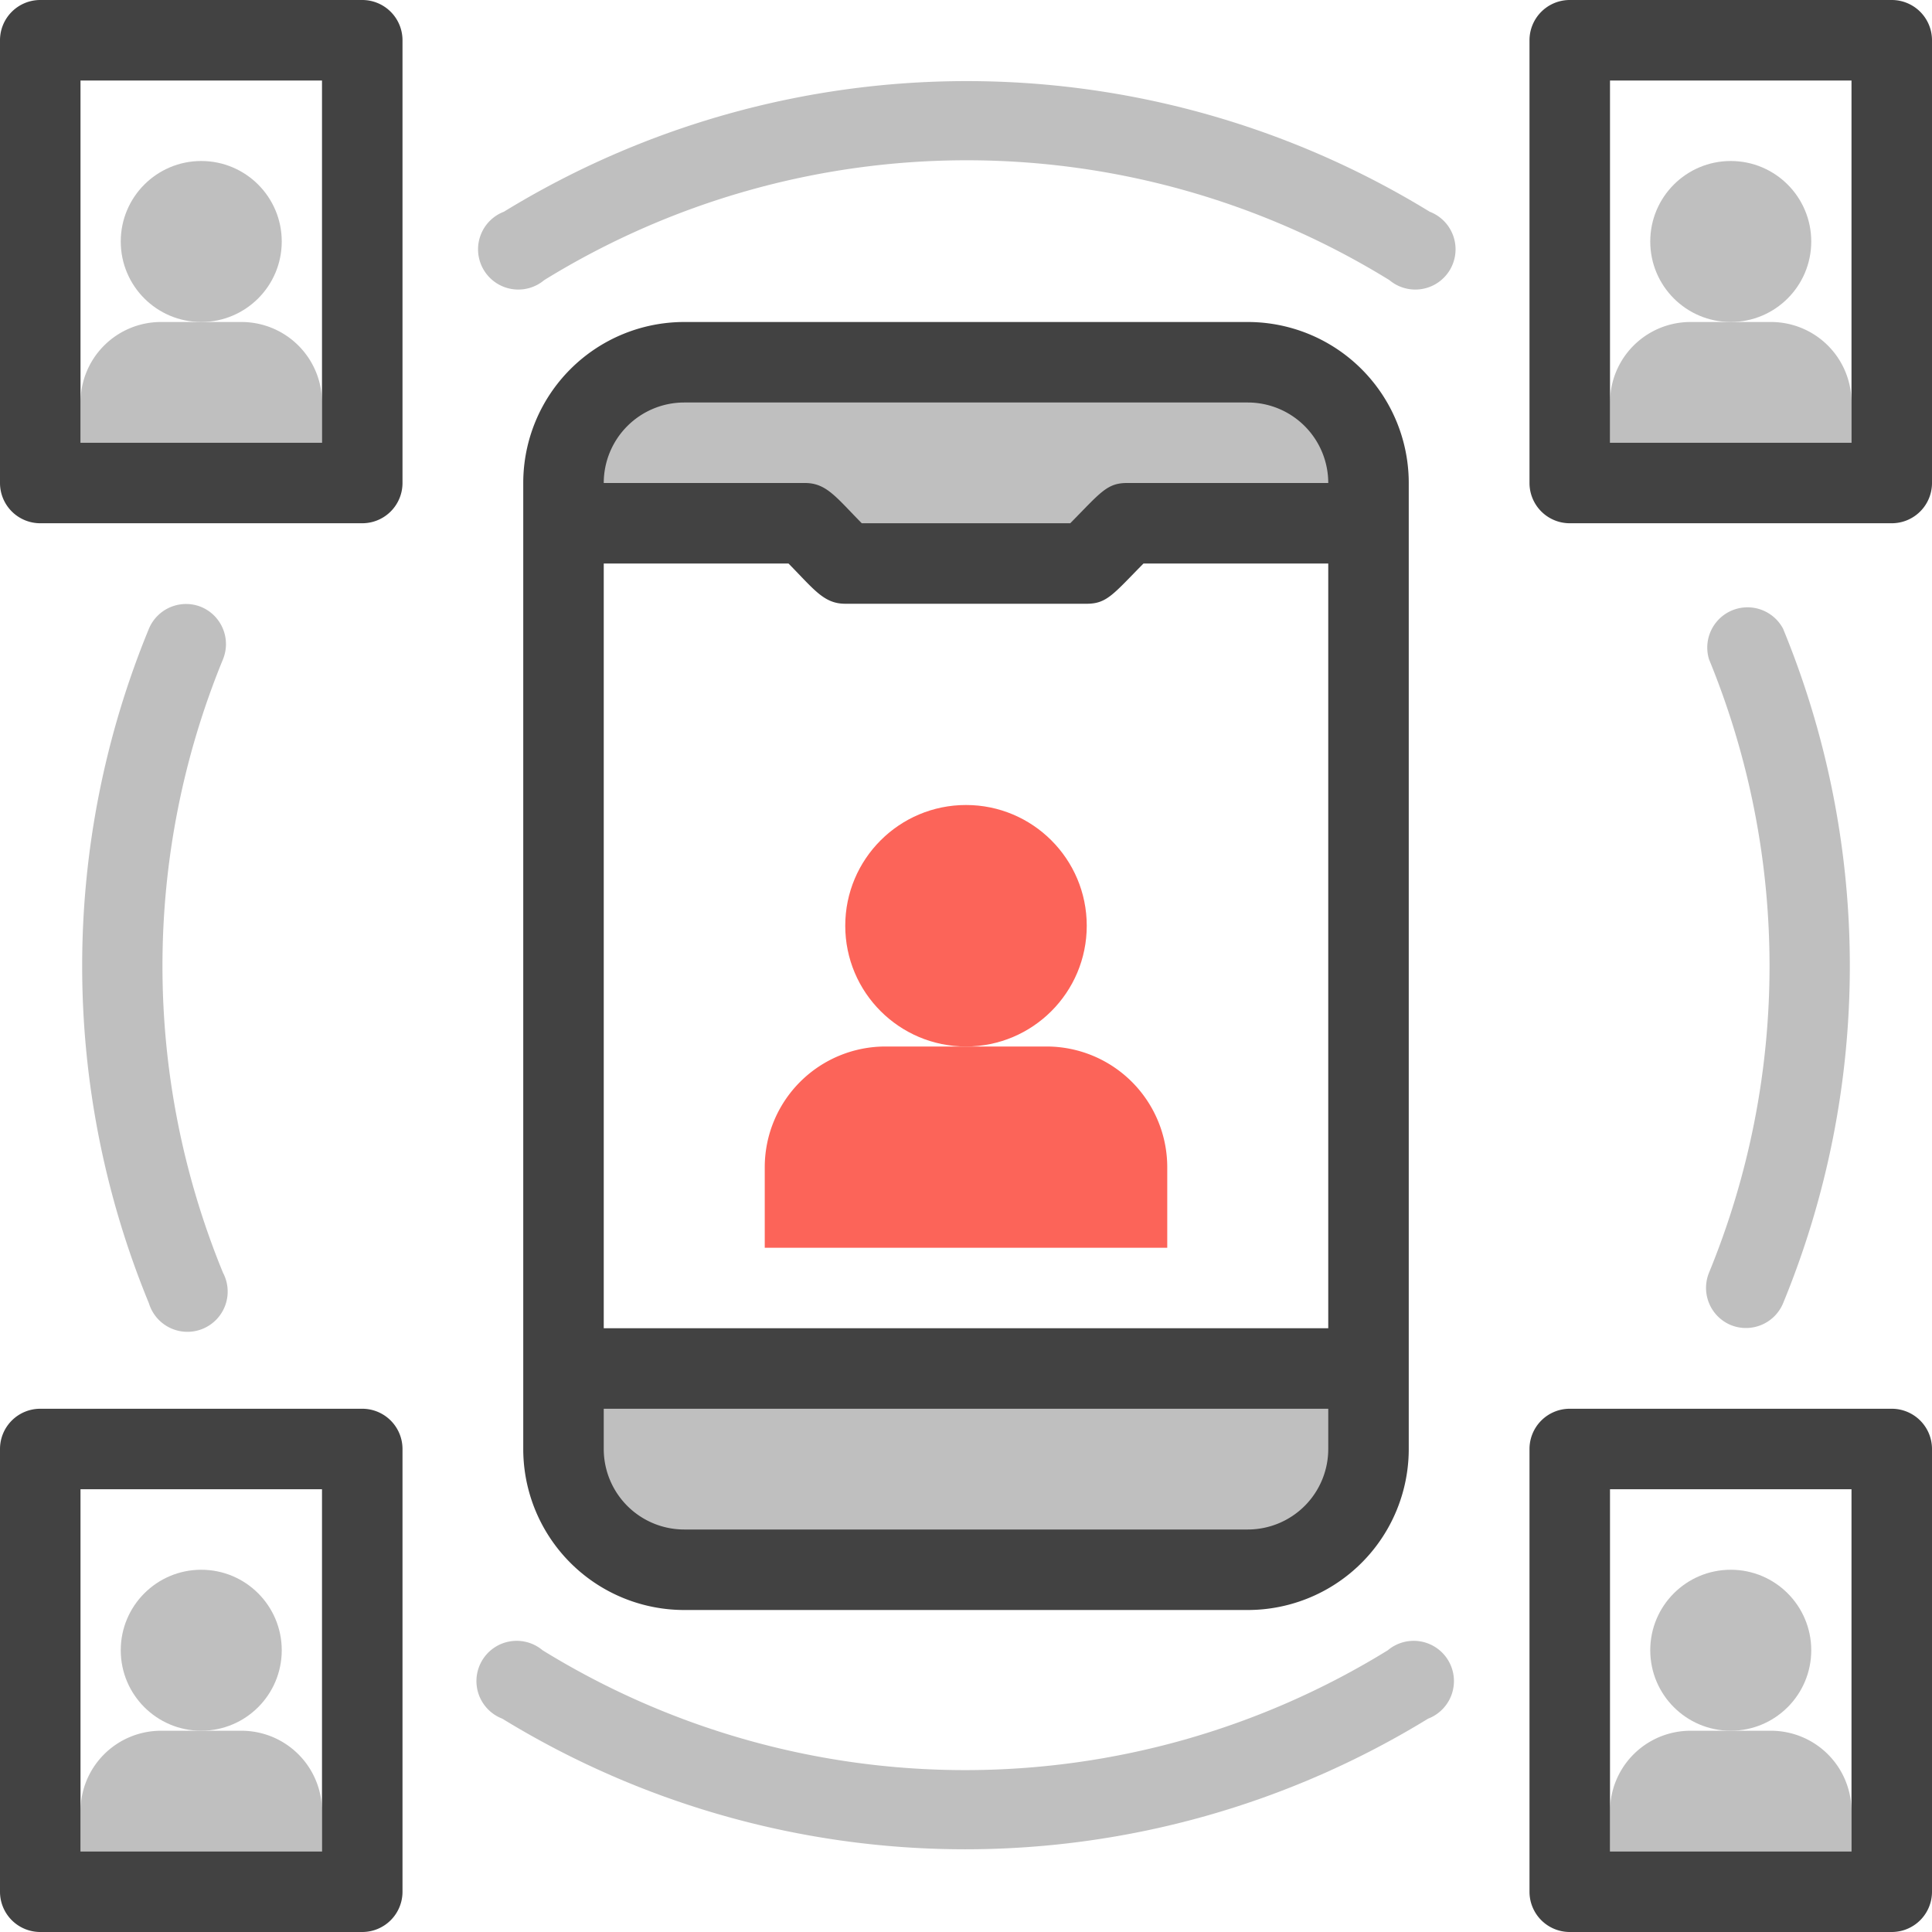 <svg xmlns="http://www.w3.org/2000/svg" viewBox="0 0 48 48"><defs><style>.cls-1{fill:#bfbfbf;}.cls-2{fill:#fc6459;}.cls-3{fill:#424242;}</style></defs><title>Networking</title><g id="Networking"><path class="cls-1" d="M34,12v1H28l-1,1H21l-1-1H14V12a3,3,0,0,1,3-3H31A3,3,0,0,1,34,12Z"/><path class="cls-1" d="M34,34v2a3,3,0,0,1-3,3H17a3,3,0,0,1-3-3V34Z"/><circle class="cls-1" cx="5" cy="6" r="2"/><path class="cls-1" d="M4,8H6a2,2,0,0,1,2,2v1a0,0,0,0,1,0,0H2a0,0,0,0,1,0,0V10A2,2,0,0,1,4,8Z"/><circle class="cls-1" cx="43" cy="6" r="2"/><path class="cls-1" d="M42,8h2a2,2,0,0,1,2,2v1a0,0,0,0,1,0,0H40a0,0,0,0,1,0,0V10A2,2,0,0,1,42,8Z"/><circle class="cls-1" cx="5" cy="41" r="2"/><path class="cls-1" d="M4,43H6a2,2,0,0,1,2,2v1a0,0,0,0,1,0,0H2a0,0,0,0,1,0,0V45A2,2,0,0,1,4,43Z"/><circle class="cls-1" cx="43" cy="41" r="2"/><path class="cls-1" d="M42,43h2a2,2,0,0,1,2,2v1a0,0,0,0,1,0,0H40a0,0,0,0,1,0,0V45A2,2,0,0,1,42,43Z"/><circle class="cls-2" cx="24" cy="23" r="3"/><path class="cls-2" d="M22,26h4a3,3,0,0,1,3,3v2a0,0,0,0,1,0,0H19a0,0,0,0,1,0,0V29A3,3,0,0,1,22,26Z"/><path class="cls-3" d="M9,0H1A1,1,0,0,0,0,1V12a1,1,0,0,0,1,1H9a1,1,0,0,0,1-1V1A1,1,0,0,0,9,0ZM8,11H2V2H8Z"/><path class="cls-3" d="M47,0H39a1,1,0,0,0-1,1V12a1,1,0,0,0,1,1h8a1,1,0,0,0,1-1V1A1,1,0,0,0,47,0ZM46,11H40V2h6Z"/><path class="cls-3" d="M9,35H1a1,1,0,0,0-1,1V47a1,1,0,0,0,1,1H9a1,1,0,0,0,1-1V36A1,1,0,0,0,9,35ZM8,46H2V37H8Z"/><path class="cls-3" d="M47,35H39a1,1,0,0,0-1,1V47a1,1,0,0,0,1,1h8a1,1,0,0,0,1-1V36A1,1,0,0,0,47,35ZM46,46H40V37h6Z"/><path class="cls-3" d="M17,40H31a4,4,0,0,0,4-4V12a4,4,0,0,0-4-4H17a4,4,0,0,0-4,4V36A4,4,0,0,0,17,40Zm16-7H15V14h4.59c.64.65.88,1,1.41,1h6c.5,0,.66-.24,1.41-1H33Zm-2,5H17a2,2,0,0,1-2-2V35H33v1A2,2,0,0,1,31,38ZM17,10H31a2,2,0,0,1,2,2H28c-.5,0-.66.24-1.41,1H21.41c-.64-.65-.88-1-1.41-1H15A2,2,0,0,1,17,10Z"/><path class="cls-1" d="M43,32.92a1,1,0,0,0,1.3-.54,22,22,0,0,0,0-16.76,1,1,0,0,0-1.84.76,20.06,20.06,0,0,1,0,15.24A1,1,0,0,0,43,32.92Z"/><path class="cls-1" d="M5,15.08a1,1,0,0,0-1.3.54,22,22,0,0,0,0,16.76,1,1,0,1,0,1.84-.76,20.06,20.06,0,0,1,0-15.24A1,1,0,0,0,5,15.08Z"/><path class="cls-1" d="M35.52,5.26a22,22,0,0,0-23,0,1,1,0,1,0,1,1.7,20,20,0,0,1,21,0,1,1,0,1,0,1-1.7Z"/><path class="cls-1" d="M34.48,41a20,20,0,0,1-21,0,1,1,0,1,0-1,1.7,22,22,0,0,0,23,0,1,1,0,1,0-1-1.7Z"/></g></svg>